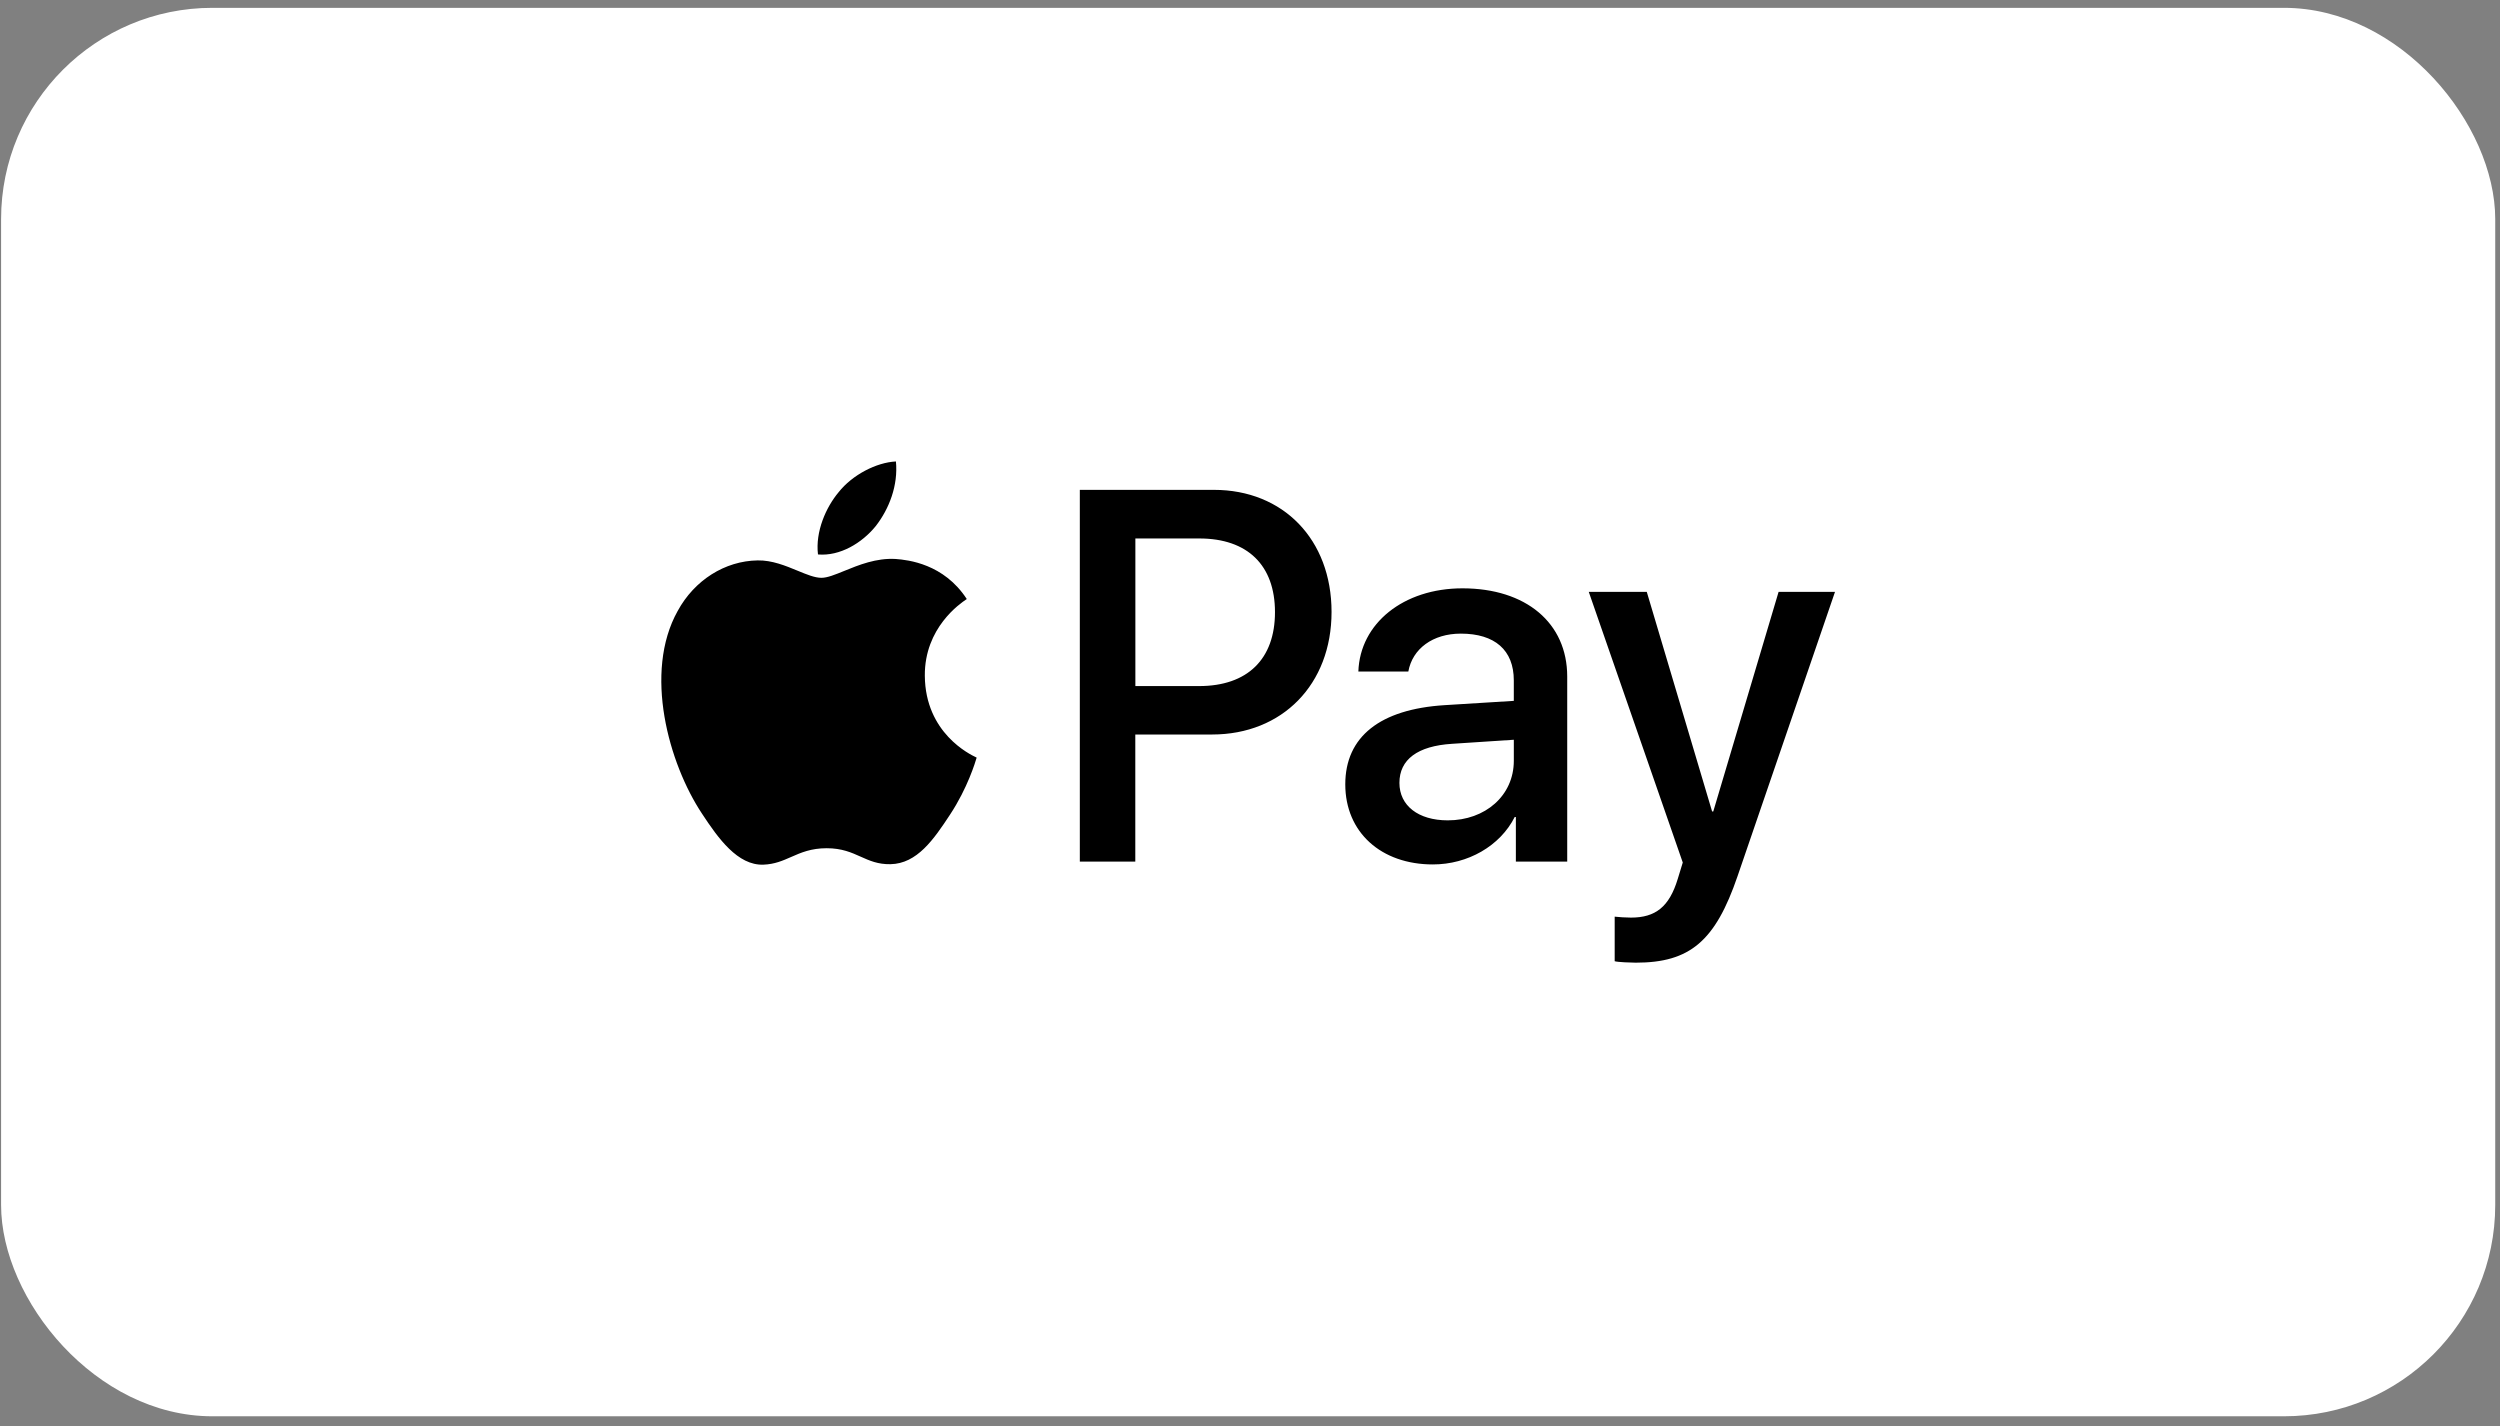 <svg xmlns="http://www.w3.org/2000/svg" width="142" height="81" viewBox="0 0 142 81" fill="none"><rect x="0" y="0" width="142" height="81" fill="#808080" stroke="none"/><rect x="0.062" y="0.445" width="141.667" height="80" rx="12" fill="white"></rect><path fill-rule="evenodd" clip-rule="evenodd" d="M49.743 29.881C48.962 30.843 47.712 31.601 46.461 31.493C46.305 30.193 46.917 28.811 47.633 27.958C48.415 26.969 49.782 26.265 50.889 26.211C51.019 27.565 50.511 28.893 49.743 29.881ZM50.877 31.75C49.775 31.684 48.77 32.094 47.959 32.426C47.436 32.639 46.994 32.82 46.657 32.82C46.28 32.82 45.819 32.63 45.302 32.416C44.624 32.136 43.85 31.816 43.037 31.831C41.175 31.858 39.443 32.955 38.492 34.703C36.539 38.197 37.985 43.37 39.873 46.215C40.797 47.623 41.904 49.167 43.363 49.113C44.004 49.088 44.466 48.884 44.944 48.673C45.494 48.431 46.065 48.179 46.957 48.179C47.818 48.179 48.364 48.424 48.889 48.66C49.387 48.884 49.866 49.099 50.577 49.086C52.088 49.059 53.038 47.678 53.963 46.269C54.961 44.757 55.399 43.282 55.466 43.058L55.473 43.032C55.472 43.03 55.459 43.024 55.438 43.014C55.104 42.855 52.555 41.641 52.53 38.386C52.506 35.654 54.553 34.27 54.875 34.052C54.894 34.039 54.907 34.03 54.913 34.025C53.611 32.021 51.58 31.804 50.877 31.75ZM61.334 48.939V27.824H68.951C72.884 27.824 75.632 30.641 75.632 34.758C75.632 38.876 72.832 41.72 68.847 41.72H64.485V48.939H61.334ZM64.489 30.585H68.122C70.857 30.585 72.419 32.102 72.419 34.77C72.419 37.438 70.857 38.969 68.109 38.969H64.489V30.585ZM86.036 46.405C85.202 48.057 83.366 49.1 81.387 49.1C78.457 49.1 76.412 47.285 76.412 44.55C76.412 41.841 78.392 40.283 82.051 40.053L85.984 39.809V38.645C85.984 36.924 84.903 35.99 82.975 35.99C81.387 35.99 80.228 36.843 79.993 38.143H77.155C77.246 35.407 79.72 33.417 83.067 33.417C86.674 33.417 89.018 35.38 89.018 38.428V48.938H86.101V46.405H86.036ZM82.234 46.596C80.555 46.596 79.487 45.756 79.487 44.469C79.487 43.142 80.516 42.37 82.482 42.248L85.985 42.018V43.21C85.985 45.187 84.37 46.596 82.234 46.596ZM98.694 49.763C97.43 53.461 95.985 54.68 92.912 54.68C92.677 54.68 91.896 54.653 91.714 54.598V52.066C91.909 52.093 92.391 52.12 92.638 52.12C94.032 52.12 94.813 51.51 95.295 49.926L95.581 48.991L90.242 33.619H93.537L97.248 46.093H97.313L101.024 33.619H104.228L98.694 49.763Z" fill="black"></path></svg>